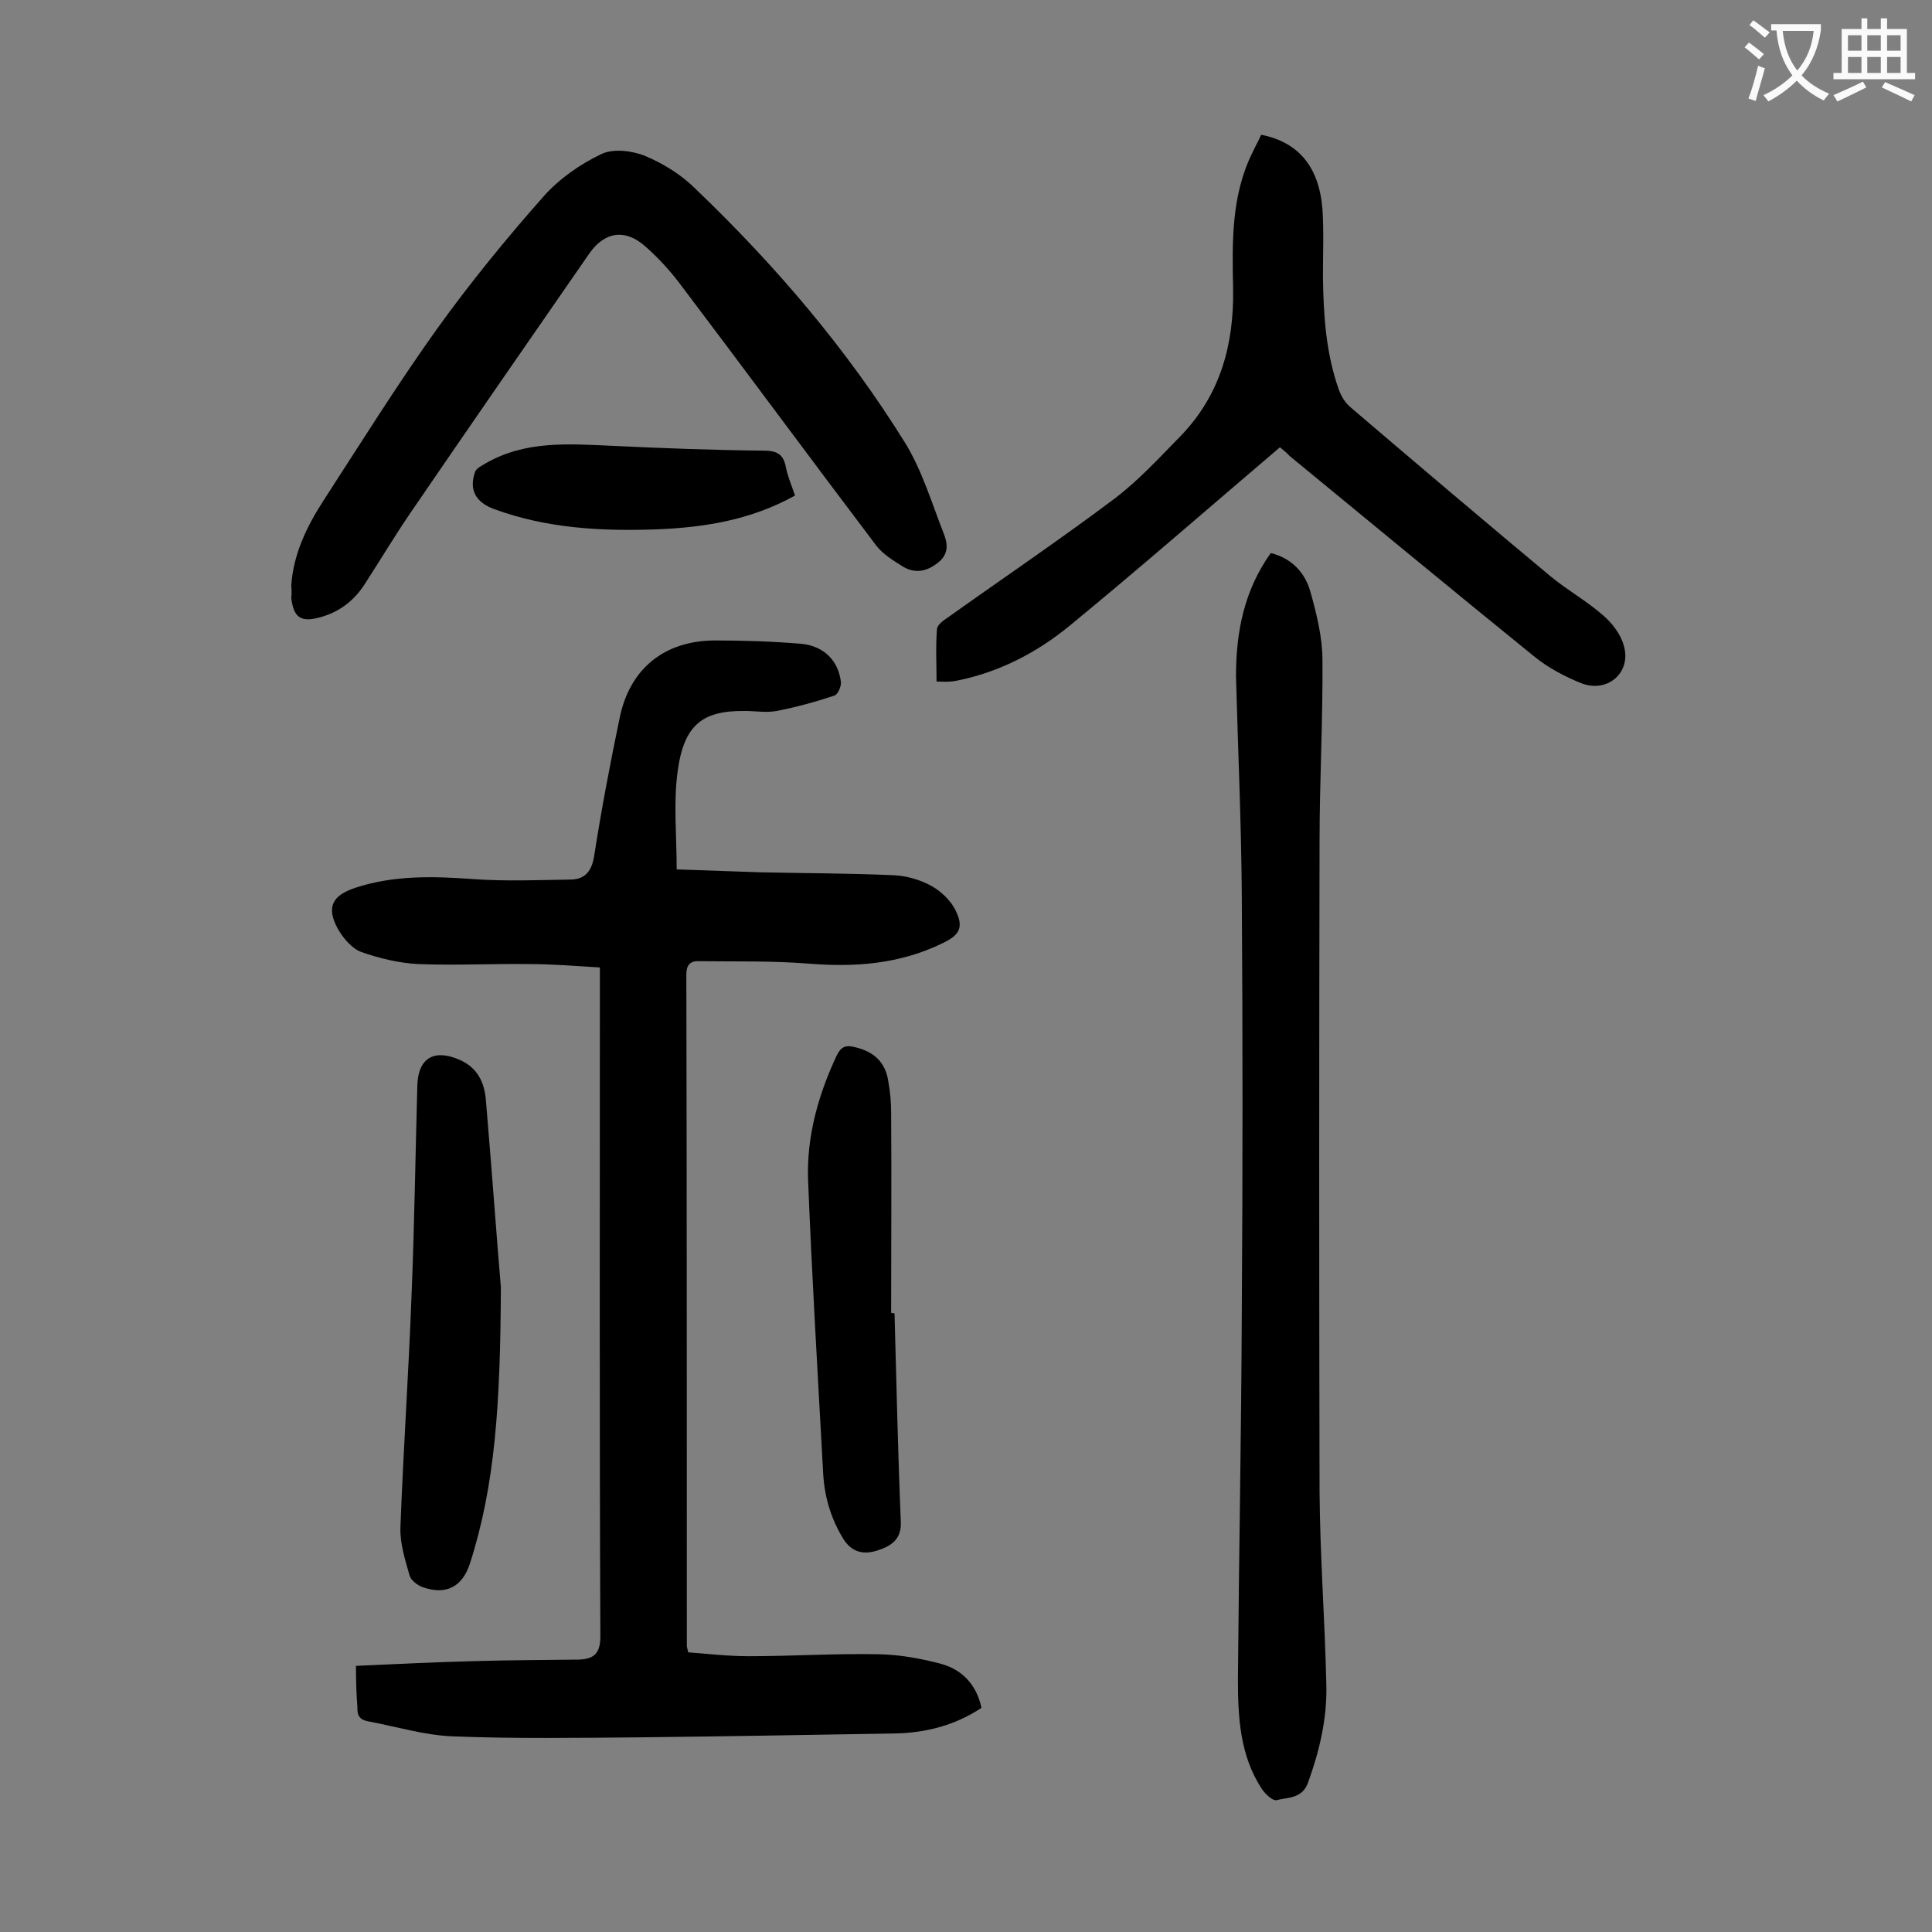 <svg enable-background="new 0 0 400 400" viewBox="0 0 400 400" xmlns="http://www.w3.org/2000/svg"><rect x="0" y="0" width="400" height="400" fill="#808080" stroke="none"/><g fill="#000001"><path d="m73.7 344.9c8.6-.4 16.9-.8 25.2-1 6.9-.2 13.9-.2 20.9-.3 3-.1 4.5-1.1 4.5-4.8-.2-44.8-.1-89.6-.1-134.4 0-1.2 0-2.4 0-4.1-5-.3-9.9-.7-14.7-.7-7.6-.1-15.3.3-22.9 0-4-.2-8.1-1.2-11.8-2.5-1.9-.7-3.7-2.8-4.8-4.7-2.5-4.5-1.3-7 3.6-8.6 7.9-2.6 16-2.4 24.3-1.8 6.8.5 13.6.2 20.4.1 2.9-.1 4.2-1.8 4.7-4.8 1.5-9.6 3.3-19.1 5.3-28.7 2.1-10.2 9.3-16 19.8-16 6 0 11.9.2 17.9.7 4.7.5 7.6 3.6 8.1 7.9.1.9-.6 2.5-1.3 2.8-3.9 1.3-7.9 2.4-12 3.2-2.1.4-4.4 0-6.6 0-8.7-.1-12.6 2.8-13.9 12.5-.9 6.5-.2 13.2-.2 20.3 5.9.2 11.6.4 17.3.6 9.2.2 18.3.2 27.5.6 2.7.1 5.5.9 7.9 2.2 2 1.1 4 3 5 5 1.8 3.6.9 5.2-2.7 6.9-8.8 4.3-18.1 5-27.8 4.2-7.6-.6-15.2-.4-22.8-.5-1.8 0-2.4 1-2.4 2.8.1 46.3.1 92.7.1 139 0 .2.1.4.3 1.3 4 .3 8.2.8 12.5.8 9.1 0 18.1-.6 27.2-.4 4.2.1 8.6.9 12.7 2 4.3 1.2 7.3 4.3 8.3 9.1-5.6 3.7-11.7 5.2-18.2 5.3-17.6.3-35.1.6-52.7.8-12.8.1-25.6.3-38.4-.2-5.9-.2-11.7-2-17.6-3.1-1.7-.3-2.4-1.1-2.3-2.9-.2-2.6-.3-5.1-.3-8.6z"/><path d="m263.1 114.5c4.4 1.1 7.1 4.1 8.2 8 1.3 4.6 2.5 9.5 2.5 14.2.1 12.5-.6 25-.6 37.5-.1 44.9-.1 89.8 0 134.7.1 13.3 1.1 26.5 1.4 39.8.2 7-1.4 13.8-3.8 20.4-1.2 3.3-4.1 3-6.5 3.6-.8.2-2.4-1.3-3.1-2.4-4.5-6.9-4.9-14.8-4.9-22.7.2-25.3.7-50.6.8-75.9.2-28.7.2-57.5 0-86.3-.1-15.1-.8-30.3-1.2-45.4 0-9.2 1.7-17.8 7.2-25.5z"/><path d="m265 92.6c-14.8 12.6-29 25-43.6 37-6.6 5.4-14.2 9.4-22.7 11.2-.6.1-1.3.3-2 .3-.8.1-1.5 0-2.8 0 0-3.7-.2-7.4.1-10.9.1-.9 1.4-1.8 2.3-2.4 11.5-8.2 23.2-16.1 34.5-24.6 5-3.8 9.3-8.5 13.7-13 8.2-8.5 11-19 10.8-30.4-.2-9.7-.4-19.3 4-28.2.6-1.3 1.3-2.5 1.8-3.7 7.7 1.5 12 6.6 12.7 15.4.3 4.6.1 9.3.1 13.9.1 8 .6 15.9 3.3 23.5.5 1.4 1.4 2.8 2.5 3.7 13.7 11.7 27.5 23.4 41.3 34.9 3.5 2.9 7.5 5.1 10.9 8.1 1.9 1.6 3.7 4 4.3 6.3 1.6 5.5-3.3 9.8-8.7 7.8-3.5-1.4-7.1-3.3-10-5.7-16.9-13.7-33.7-27.6-50.5-41.4-.7-.8-1.7-1.5-2-1.8z"/><path d="m60.3 121.3c.4-6.5 3.2-12.3 6.7-17.7 7.7-11.9 15.2-23.9 23.4-35.4 6.9-9.6 14.4-18.8 22.2-27.6 3.2-3.6 7.5-6.6 11.9-8.7 2.5-1.2 6.4-.7 9.1.4 3.8 1.6 7.5 3.9 10.4 6.8 16.5 15.8 31.3 33.1 43.4 52.6 3.5 5.7 5.5 12.4 8 18.8.8 2 1.1 4.2-1.2 6s-4.6 2.3-7.1.9c-2.1-1.3-4.4-2.7-5.8-4.6-13.7-18.1-27.1-36.3-40.8-54.4-2-2.6-4.3-5.1-6.8-7.3-4.2-3.8-8.5-3.2-11.7 1.4-12.4 17.9-24.8 35.8-37.1 53.8-3.2 4.7-6.2 9.7-9.3 14.5-2.2 3.5-5.3 5.9-9.3 7s-5.5.1-6-4c.1-.8.1-1.6 0-2.5z"/><path d="m103.7 266.5c-.1 24.3-1.2 41-6.4 57.2-1.6 4.9-5 6.6-9.8 4.9-1.1-.4-2.4-1.4-2.7-2.4-.9-3.2-2-6.6-1.9-9.9.6-16 1.7-32 2.3-48 .6-14.5.8-28.9 1.2-43.4.1-5.8 3.4-7.8 8.7-5.5 3.7 1.6 5.2 4.6 5.5 8.4 1.3 15.3 2.4 30.7 3.1 38.7z"/><path d="m185.2 271.9c.4 14.4.7 28.7 1.3 43.1.2 3.8-2.1 5.1-4.8 6-2.8.9-5.3.5-7.1-2.4-2.7-4.4-4-9.1-4.2-14.1-1.1-20.1-2.3-40.2-3.1-60.3-.3-8.9 2.1-17.5 5.9-25.6.9-1.9 1.9-2.3 3.8-1.8 3.9.9 6.3 3.1 6.9 7 .4 2.2.6 4.4.6 6.6.1 13.8 0 27.6 0 41.4.3.1.5.1.7.1z"/><path d="m164.6 102.6c-9.2 5.1-18.8 6.6-28.7 7-11.4.4-22.7-.2-33.6-4.2-3.8-1.4-5.3-4-3.9-7.8.3-.7 1.4-1.2 2.2-1.7 8.2-4.7 17.1-4 26.1-3.6 10.5.5 21 .9 31.4 1 2.7 0 4.1.7 4.6 3.4.4 2 1.2 3.8 1.9 5.9z"/></g><path d="m362.1 8.8c1.1.8 2.1 1.6 3.1 2.4l-1 1.1c-1.3-1.1-2.3-2-3-2.5zm1.9 4.8c.5.2.9.4 1.4.5-.6 2.3-1.3 4.5-1.9 6.8l-1.5-.5c.8-2.1 1.4-4.3 2-6.8zm-1-9.4c1.3.9 2.4 1.8 3.4 2.5l-1 1.1c-1.4-1.2-2.4-2.1-3.2-2.6zm3.7 2.2v-1.4h10.3v1.2c-.5 3.6-1.8 6.8-4 9.4 1.5 1.6 3.4 2.8 5.7 3.8-.3.4-.7.8-1.1 1.4-2.3-1.1-4.1-2.5-5.6-4.1-1.6 1.6-3.6 3.1-5.9 4.3-.3-.5-.7-.9-1-1.3 2.4-1.1 4.4-2.5 6-4.1-1.9-2.5-3-5.6-3.3-9.3h-1.1zm8.8 0h-6.4c.3 3.3 1.3 6 3 8.2 2-2.3 3.1-5.1 3.4-8.2z" fill="#fafafb"/><path d="m385.3 3.8h1.3v2.2h2.8v-2.2h1.3v2.2h4.1v9.1h1.7v1.3h-16.9v-1.3h1.7v-9.1h4.1v-2.2zm.4 13.1.7 1.2c-1.8.9-3.8 1.9-6 2.9-.2-.4-.5-.8-.8-1.3 2.3-1 4.3-1.9 6.1-2.8zm-3.1-6.4h2.8v-3.2h-2.8zm0 4.6h2.8v-3.3h-2.8zm4-4.6h2.8v-3.2h-2.8zm0 4.6h2.8v-3.3h-2.8zm3.7 1.9c2.1.9 4.1 1.8 6.1 2.7l-.7 1.3c-2.2-1.1-4.2-2-6.1-2.9zm3.2-9.7h-2.8v3.2h2.8zm-2.8 7.8h2.8v-3.3h-2.8z" fill="#fafafb"/></svg>